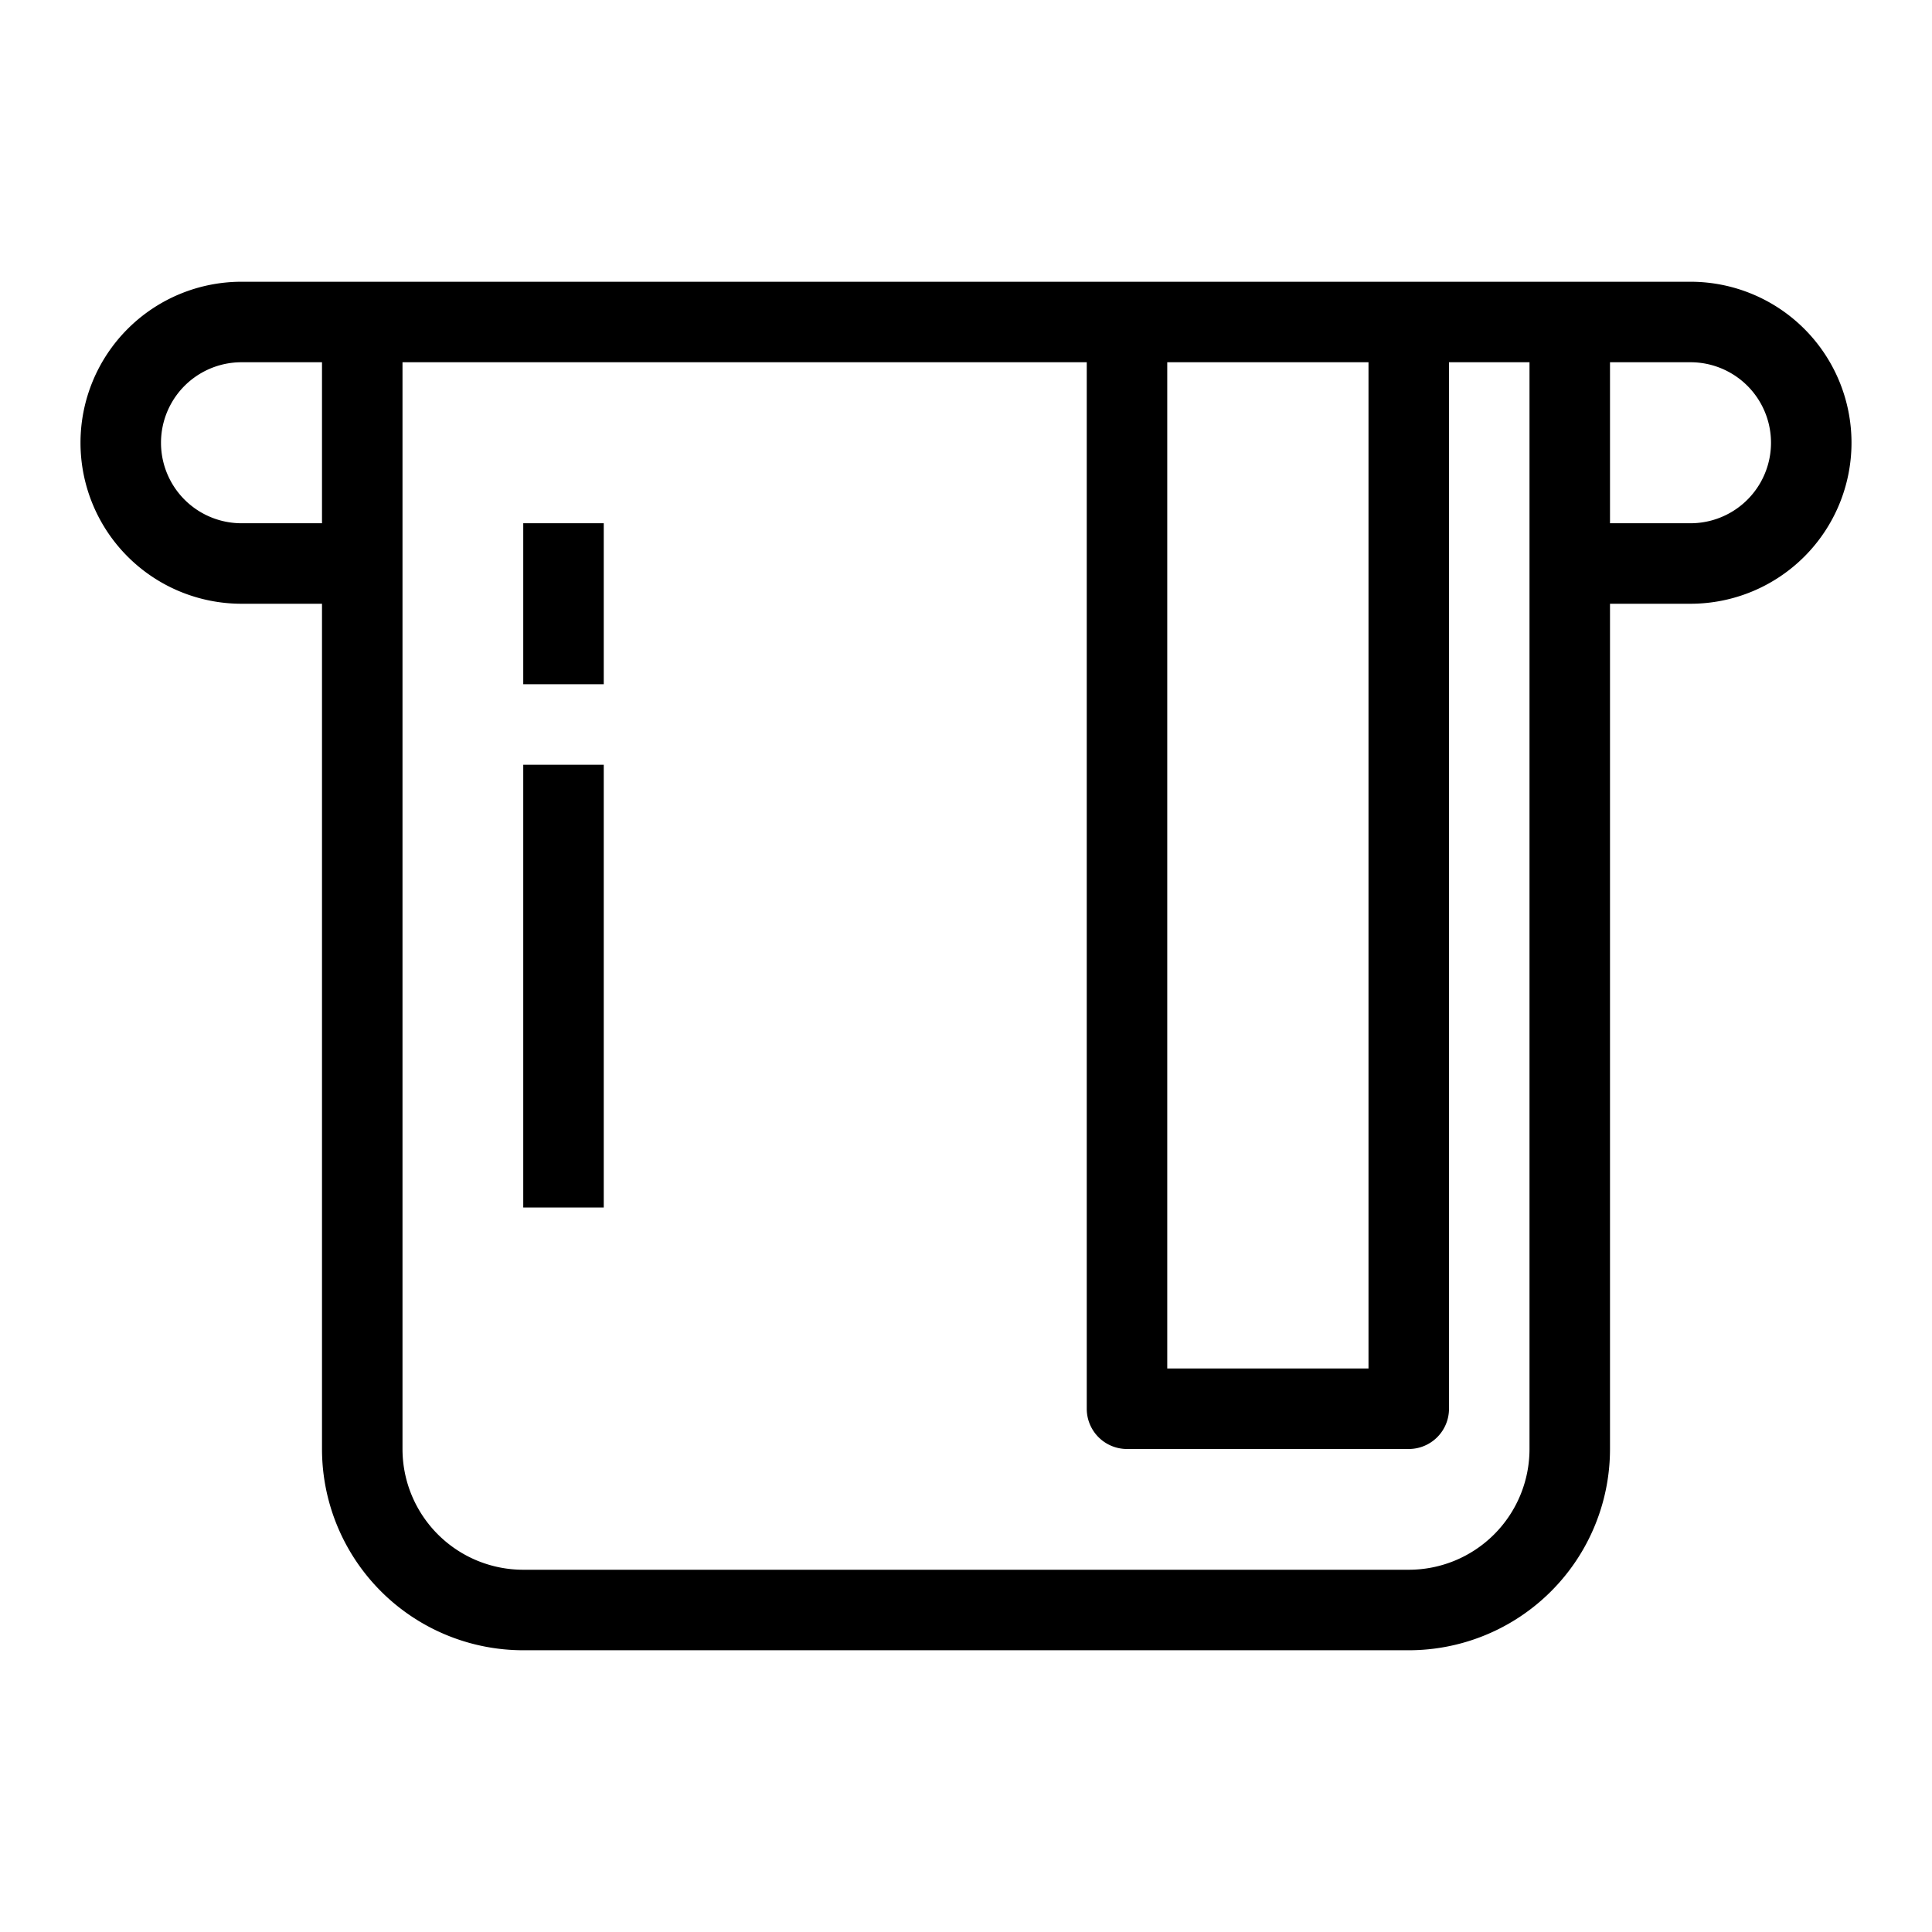 <?xml version="1.0" encoding="UTF-8"?> <svg xmlns="http://www.w3.org/2000/svg" height="100px" width="100px" fill="#000000" viewBox="0 0 48 48" x="0px" y="0px"><title>ATM</title><g><path d="M42,7H6a4,4,0,0,0,0,8H8V36a5,5,0,0,0,5,5H35a5,5,0,0,0,5-5V15h2a4,4,0,0,0,0-8ZM34,9V34H29V9ZM6,13A2,2,0,0,1,6,9H8v4ZM38,36a3,3,0,0,1-3,3H13a3,3,0,0,1-3-3V9H27V35a1,1,0,0,0,1,1h7a1,1,0,0,0,1-1V9h2Zm4-23H40V9h2a2,2,0,0,1,0,4ZM15,30H13V19h2Zm0-13H13V13h2Z"></path></g></svg> 